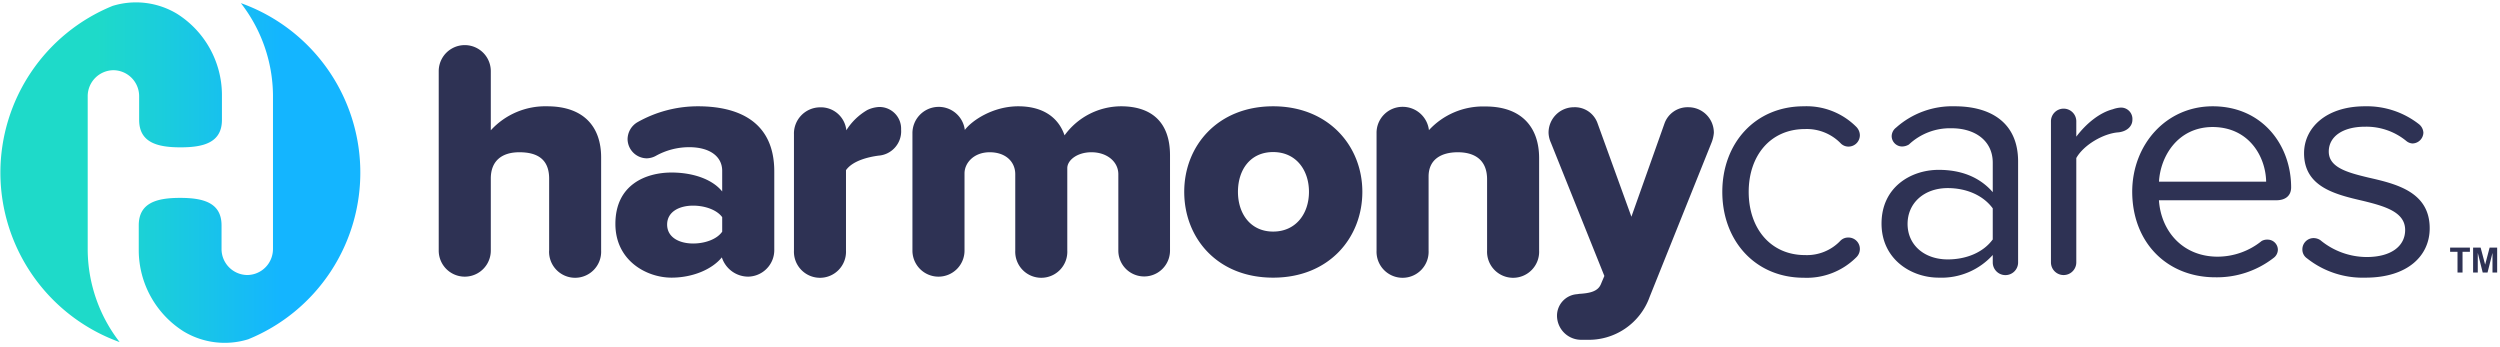 <svg width="360" height="50" fill="none" xmlns="http://www.w3.org/2000/svg"><g clip-path="url(#clip0_115_568)"><path d="M.056 24.852A25.95 25.95 0 0116.215.85a11.45 11.45 0 019.303 1.152 13.862 13.862 0 016.441 11.565v3.692c0 3.292-2.67 3.958-5.961 3.958-3.292 0-5.962-.666-5.962-3.958v-3.406a3.736 3.736 0 00-3.707-3.743 3.743 3.743 0 00-3.7 3.743v22.156a21.89 21.89 0 004.602 13.254A25.97 25.97 0 01.056 24.853zm35.667 24.01a11.45 11.45 0 01-9.303-1.152 13.862 13.862 0 01-6.44-11.565v-3.693c0-3.291 2.668-3.957 5.96-3.957s5.962.666 5.962 3.957v3.4a3.743 3.743 0 003.707 3.75 3.729 3.729 0 003.535-2.648 3.77 3.77 0 00.165-1.102V13.695A21.884 21.884 0 0034.686.45a25.913 25.913 0 011.037 48.413z" fill="url(#paint0_linear_115_568)"/><path d="M79.077 36.088V25.725c0-2.862-1.782-3.8-4.293-3.8-2.512 0-4.108 1.238-4.108 3.779v10.384a3.75 3.75 0 01-7.5 0V10.246a3.75 3.75 0 017.5 0v8.516a10.628 10.628 0 018.1-3.456c5.354 0 7.787 3.02 7.787 7.35v13.432a3.75 3.75 0 11-7.493 0h.007zm32.419-11.4v11.207c.015.505-.07 1.01-.25 1.482a3.832 3.832 0 01-3.5 2.46 3.998 3.998 0 01-3.8-2.776c-1.431 1.754-4.23 2.92-7.25 2.92-3.577 0-8.079-2.433-8.079-7.736 0-5.725 4.48-7.4 8.08-7.4 3.113 0 5.89.974 7.299 2.727v-2.97c0-2.047-1.753-3.407-4.766-3.407a9.881 9.881 0 00-4.823 1.267c-.389.208-.82.323-1.26.337a2.798 2.798 0 01-2.776-2.77 2.862 2.862 0 011.43-2.433 17.634 17.634 0 018.71-2.29c5.675 0 10.985 2.097 10.985 9.382zm-7.5 8.66v-2.076c-.78-1.074-2.526-1.66-4.186-1.66-1.997 0-3.743.88-3.743 2.726s1.746 2.727 3.743 2.727c1.66 0 3.406-.58 4.186-1.704v-.014zm25.763-14.686c.032.46-.027.923-.173 1.36a3.523 3.523 0 01-1.767 2.03 3.51 3.51 0 01-1.323.36c-1.432.193-3.7.716-4.673 2.09v11.586a3.757 3.757 0 01-1.038 2.757 3.744 3.744 0 01-2.709 1.157 3.754 3.754 0 01-3.51-2.43 3.757 3.757 0 01-.236-1.484V19.349a3.769 3.769 0 011.055-2.736 3.785 3.785 0 012.695-1.157 3.679 3.679 0 013.793 3.306 8.71 8.71 0 013.02-2.92 4.412 4.412 0 011.703-.436 3.123 3.123 0 012.962 2.01c.151.397.22.821.201 1.246zm38.723 3.7v13.726a3.72 3.72 0 11-7.442 0v-11c0-1.803-1.632-3.163-3.872-3.163-2.047 0-3.478 1.138-3.478 2.29v11.873a3.74 3.74 0 01-1.037 2.757 3.754 3.754 0 01-4.182.855 3.744 3.744 0 01-2.037-2.128 3.757 3.757 0 01-.237-1.484v-11c0-1.803-1.388-3.163-3.678-3.163s-3.628 1.546-3.628 3.042v11.121a3.748 3.748 0 01-3.75 3.75 3.75 3.75 0 01-3.75-3.75v-16.89a3.782 3.782 0 013.542-3.8 3.786 3.786 0 014.001 3.314c1.023-1.36 4.043-3.406 7.693-3.406 3.356 0 5.725 1.431 6.669 4.186a10.097 10.097 0 018.123-4.186c4.344 0 7.063 2.225 7.063 7.056zm2.047 5.26c0-6.62 4.817-12.316 12.803-12.316 7.987 0 12.846 5.725 12.846 12.316 0 6.591-4.766 12.36-12.846 12.36-8.079 0-12.803-5.74-12.803-12.36zm17.963 0c0-3.12-1.854-5.725-5.16-5.725s-5.067 2.576-5.067 5.725c0 3.149 1.804 5.725 5.067 5.725s5.16-2.562 5.16-5.725zm33.141-4.866v13.332a3.74 3.74 0 01-1.038 2.757 3.744 3.744 0 01-2.708 1.157 3.745 3.745 0 01-2.709-1.157 3.747 3.747 0 01-1.038-2.757v-10.27c0-2.862-1.875-3.893-4.215-3.893s-4.208.995-4.208 3.5v10.663a3.74 3.74 0 01-1.037 2.757 3.748 3.748 0 01-4.182.855 3.744 3.744 0 01-2.037-2.128 3.758 3.758 0 01-.237-1.484v-16.89a3.74 3.74 0 013.743-3.814 3.8 3.8 0 013.8 3.357 10.582 10.582 0 018.08-3.407c5.353-.028 7.786 3.085 7.786 7.422zm5.453 19.608l.336-.05c1.61-.093 2.634-.386 3.07-1.31l.537-1.266-7.693-19.172a3.812 3.812 0 01-.344-1.432 3.675 3.675 0 011.056-2.606 3.649 3.649 0 012.594-1.086 3.464 3.464 0 013.414 2.333l4.866 13.432 4.766-13.432a3.52 3.52 0 013.407-2.333 3.668 3.668 0 013.426 2.273c.184.45.277.933.274 1.42a4.904 4.904 0 01-.344 1.43l-8.902 22.186a9.305 9.305 0 01-9.103 6.176h-.58a3.484 3.484 0 01-3.657-3.45 3.106 3.106 0 012.877-3.113zm32.655-27.058a10.113 10.113 0 017.543 2.94c.33.321.523.758.537 1.218a1.64 1.64 0 01-1.653 1.646 1.554 1.554 0 01-1.074-.437 6.826 6.826 0 00-5.16-2.09c-5.009 0-8.122 3.843-8.122 9.053 0 5.21 3.113 9.096 8.122 9.096a6.647 6.647 0 005.11-2.09 1.54 1.54 0 011.124-.436 1.635 1.635 0 011.531 1.018 1.645 1.645 0 01-.021 1.299 1.662 1.662 0 01-.394.552 10.088 10.088 0 01-7.543 2.92c-7.006 0-11.729-5.353-11.729-12.359s4.723-12.33 11.729-12.33zm30.866 7.95v14.535a1.825 1.825 0 11-3.65 0v-1.073a9.949 9.949 0 01-7.786 3.263c-3.993 0-8.23-2.677-8.23-7.786 0-5.253 4.237-7.736 8.23-7.736 3.206 0 5.883 1.023 7.786 3.213v-4.237c0-3.163-2.533-4.966-5.939-4.966a8.636 8.636 0 00-6.133 2.34c-.294.18-.63.278-.974.286a1.51 1.51 0 01-1.51-1.503 1.587 1.587 0 01.637-1.216 12.167 12.167 0 018.466-3.07c4.995 0 9.103 2.225 9.103 7.95zm-3.65 11.193v-4.444c-1.431-1.947-3.893-2.92-6.476-2.92-3.407 0-5.79 2.147-5.79 5.16 0 3.013 2.383 5.11 5.79 5.11 2.612 0 5.117-.974 6.505-2.92l-.029.014zm20.109-17.197c0 .88-.715 1.654-1.996 1.804-2.147.143-5.01 1.796-6.083 3.7v15.028a1.826 1.826 0 01-3.116 1.29 1.826 1.826 0 01-.534-1.29V17.531a1.826 1.826 0 113.65 0v2.147c1.431-1.896 3.356-3.456 5.253-3.943.374-.14.767-.221 1.166-.243a1.635 1.635 0 011.218.514 1.64 1.64 0 01.442 1.246zm11.565-1.946c7.107 0 11.293 5.546 11.293 11.679 0 1.166-.78 1.854-2.147 1.854h-16.889c.294 4.43 3.407 8.122 8.466 8.122a10.125 10.125 0 006.319-2.254 1.57 1.57 0 01.831-.2 1.475 1.475 0 011.51 1.43 1.502 1.502 0 01-.637 1.217 13.304 13.304 0 01-8.366 2.777c-6.963 0-11.973-5.01-11.973-12.36.029-6.762 4.881-12.265 11.593-12.265zm-7.736 10.856h15.43c-.05-3.507-2.391-7.872-7.744-7.872-5.009.036-7.492 4.25-7.686 7.872zm20.647 9.733a1.621 1.621 0 011.61-1.61c.346 0 .684.103.973.293a10.52 10.52 0 006.67 2.433c3.578 0 5.546-1.603 5.546-3.893 0-2.576-2.862-3.407-6.04-4.187-3.986-.923-8.516-1.989-8.516-6.863 0-3.65 3.163-6.762 8.767-6.762a12.166 12.166 0 017.786 2.583 1.679 1.679 0 01.63 1.217 1.606 1.606 0 01-1.561 1.553 1.525 1.525 0 01-.873-.337 9.056 9.056 0 00-5.982-2.075c-3.214 0-5.21 1.431-5.21 3.578 0 2.29 2.676 3.02 5.725 3.75 4.093.923 8.809 2.097 8.809 7.3 0 3.943-3.163 7.106-9.246 7.106a12.883 12.883 0 01-8.416-2.777 1.526 1.526 0 01-.672-1.31zm22.34 3.347v-2.98h-1.064v-.606h2.849v.606h-1.061v2.98h-.724zm2.245 0v-3.586h1.084l.65 2.446.644-2.446h1.086v3.586h-.673v-2.823l-.712 2.823h-.697l-.709-2.823v2.823h-.673z" fill="#2E3254"/></g><defs><linearGradient id="paint0_linear_115_568" x1=".056" y1="24.852" x2="51.882" y2="24.852" gradientUnits="userSpaceOnUse"><stop offset=".27" stop-color="#1EDAC9"/><stop offset=".78" stop-color="#14B5FF"/></linearGradient><clipPath id="clip0_115_568"><path fill="#fff" transform="translate(.056 .356)" d="M0 0h359.889v49H0z"/></clipPath></defs></svg>